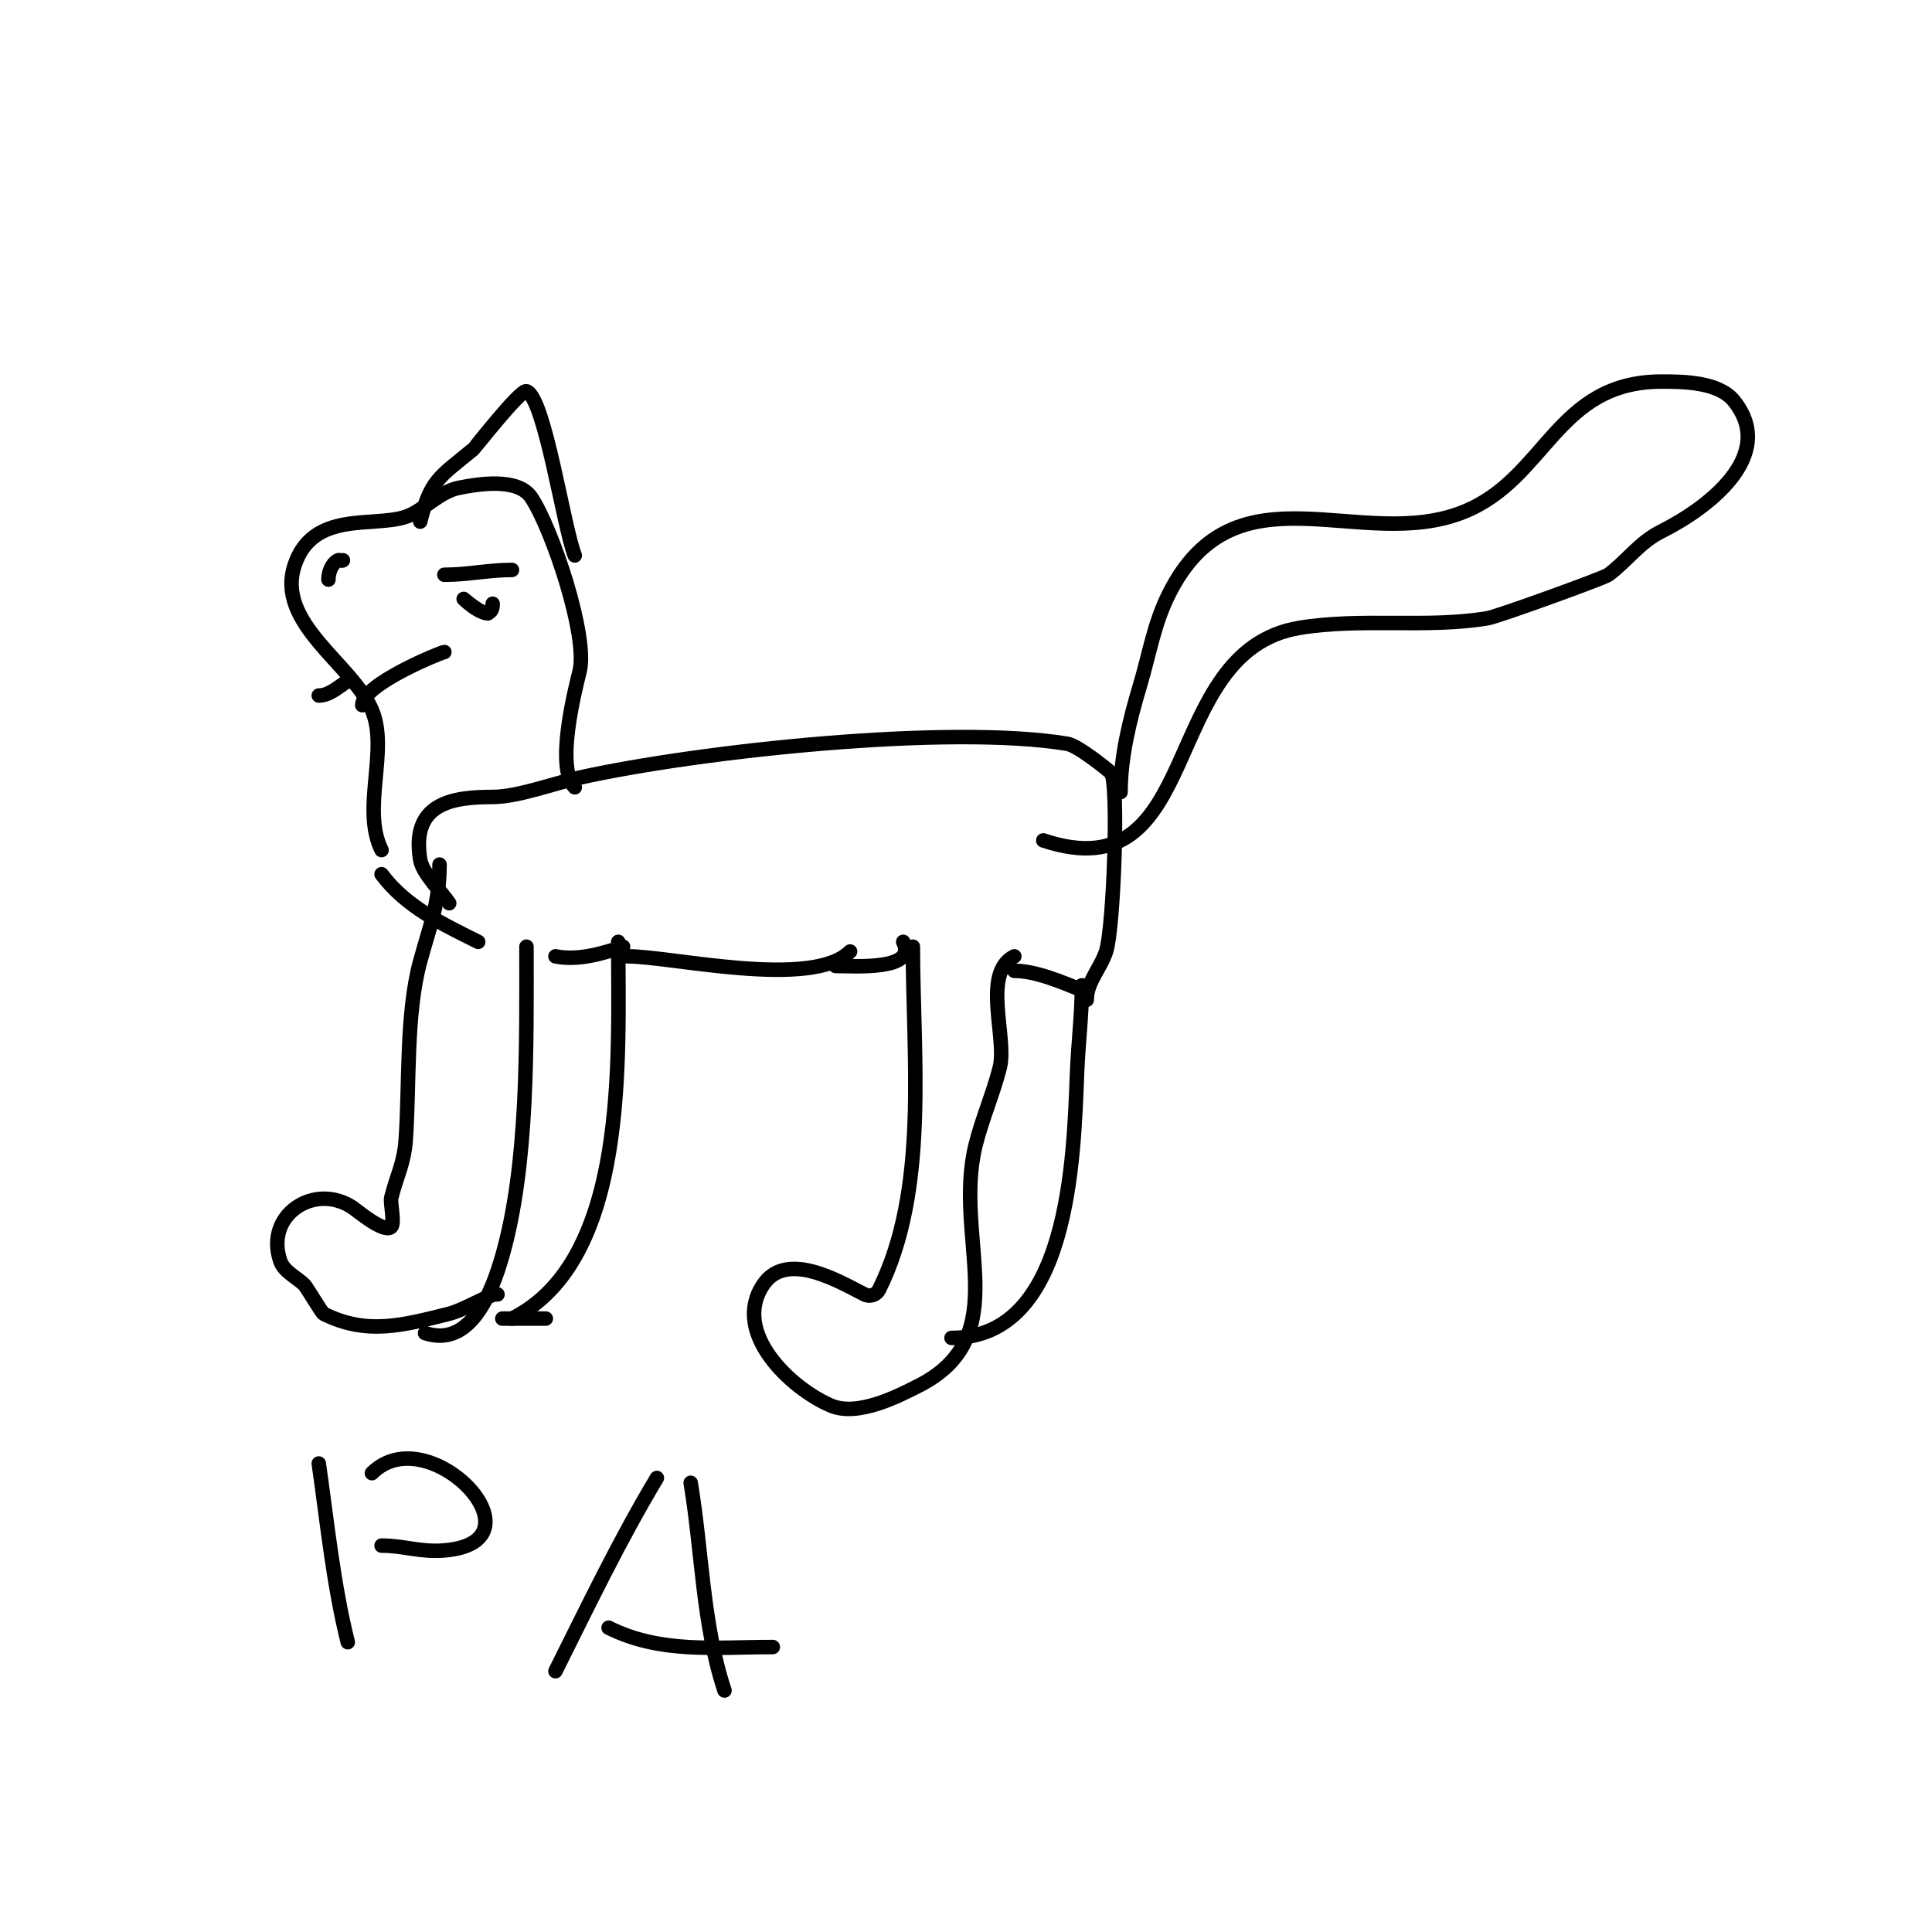 <svg viewBox='0 0 400 400' version='1.1' xmlns='http://www.w3.org/2000/svg' xmlns:xlink='http://www.w3.org/1999/xlink'><g fill='none' stroke='#000000' stroke-width='3' stroke-linecap='round' stroke-linejoin='round'><path d='M91,179c0,8.03 -1.917,12.361 -4,20c-2.991,10.966 -2.183,25.565 -3,37c-0.352,4.932 -1.829,7.317 -3,12c-0.245,0.981 0.76,5.24 0,6c-1.426,1.426 -7.116,-3.411 -8,-4c-7.775,-5.184 -18.196,1.412 -15,11c0.778,2.335 3.452,3.452 5,5c0.492,0.492 3.63,5.815 4,6c8.949,4.474 16.421,2.395 26,0c3.103,-0.776 9.395,-4.605 10,-4'/><path d='M109,196c0,19.816 0.454,44.912 -5,64c-2.14,7.489 -6.574,19.142 -16,16'/><path d='M128,195c0,24.221 2.219,65.89 -22,78'/><path d='M104,273c3,0 6,0 9,0'/><path d='M189,196c0,22.63 3.343,50.313 -7,71c-0.533,1.067 -1.855,1.572 -3,1c-4.873,-2.437 -16.11,-9.334 -21,-2c-6.626,9.939 5.781,21.478 14,25c5.667,2.429 14.225,-2.113 18,-4c20.579,-10.289 7.166,-30.662 12,-50c1.364,-5.455 3.67,-10.681 5,-16c1.534,-6.135 -3.783,-19.608 3,-23'/><path d='M224,204c0,6.009 -0.76,11.996 -1,18c-0.714,17.856 -1.524,55 -26,55'/><path d='M210,201c4.469,0 9.919,2.368 14,4'/><path d='M115,198c4.622,0.924 9.528,-0.509 14,-2'/><path d='M130,198c9.032,0 38.138,6.862 46,-1'/><path d='M173,200c3.979,0 16.992,0.984 14,-5'/><path d='M225,207c0,-3.699 2.789,-6.366 4,-10c1.58,-4.741 2.693,-35.307 1,-37c-0.767,-0.767 -6.878,-5.646 -9,-6c-24.497,-4.083 -76.446,1.544 -101,7c-5.325,1.183 -12.84,4 -18,4c-8.386,0 -16.953,1.282 -15,13c0.478,2.867 4.457,6.685 6,9'/><path d='M119,163c-4.035,-4.035 -0.008,-19.968 1,-24c1.813,-7.252 -5.708,-29.562 -10,-36c-2.79,-4.185 -11.093,-2.781 -15,-2c-4.156,0.831 -7.331,4.777 -11,6c-6.785,2.262 -19.221,-1.338 -23,10c-4.004,12.013 11.886,20.4 16,30c3.556,8.298 -2.258,20.483 2,29'/><path d='M79,181c5.083,6.777 12.534,10.267 20,14'/><path d='M87,108c2.139,-8.556 3.807,-9.115 11,-15c0.183,-0.15 9.771,-12.41 11,-12c3.751,1.25 7.702,28.255 10,34'/><path d='M106,118c-4.839,0 -9.18,1 -14,1'/><path d='M102,125c0,4.773 -6,-1 -6,-1c0,0 3.37,3 5,3'/><path d='M68,120c0,-1.412 0.61,-3.305 2,-4c0.298,-0.149 0.764,0.236 1,0'/><path d='M66,144c2.236,0 4.083,-1.85 6,-3'/><path d='M75,146c0,-4.345 16.47,-11 17,-11'/><path d='M232,164c0,-7.336 1.901,-15.004 4,-22c1.979,-6.595 2.89,-12.78 6,-19c13.759,-27.518 39.685,-8.474 61,-17c17.197,-6.879 19.139,-27 41,-27c4.279,0 11.809,0.012 15,4c9.146,11.433 -5.751,22.376 -15,27c-4.619,2.309 -6.949,5.962 -11,9c-0.917,0.688 -22.902,8.65 -25,9c-12.634,2.106 -26.171,-0.138 -39,2c-29.446,4.908 -19.324,55.225 -53,44'/><path d='M66,303c1.744,12.205 3.027,25.109 6,37'/><path d='M77,305c11.68,-11.68 36.552,14.204 15,16c-5.018,0.418 -8.336,-1 -13,-1'/><path d='M136,306c-7.794,12.99 -14.283,26.566 -21,40'/><path d='M143,307c2.354,14.125 2.48,29.439 7,43'/><path d='M126,337c10.762,5.381 22.064,4 34,4'/></g>
</svg>